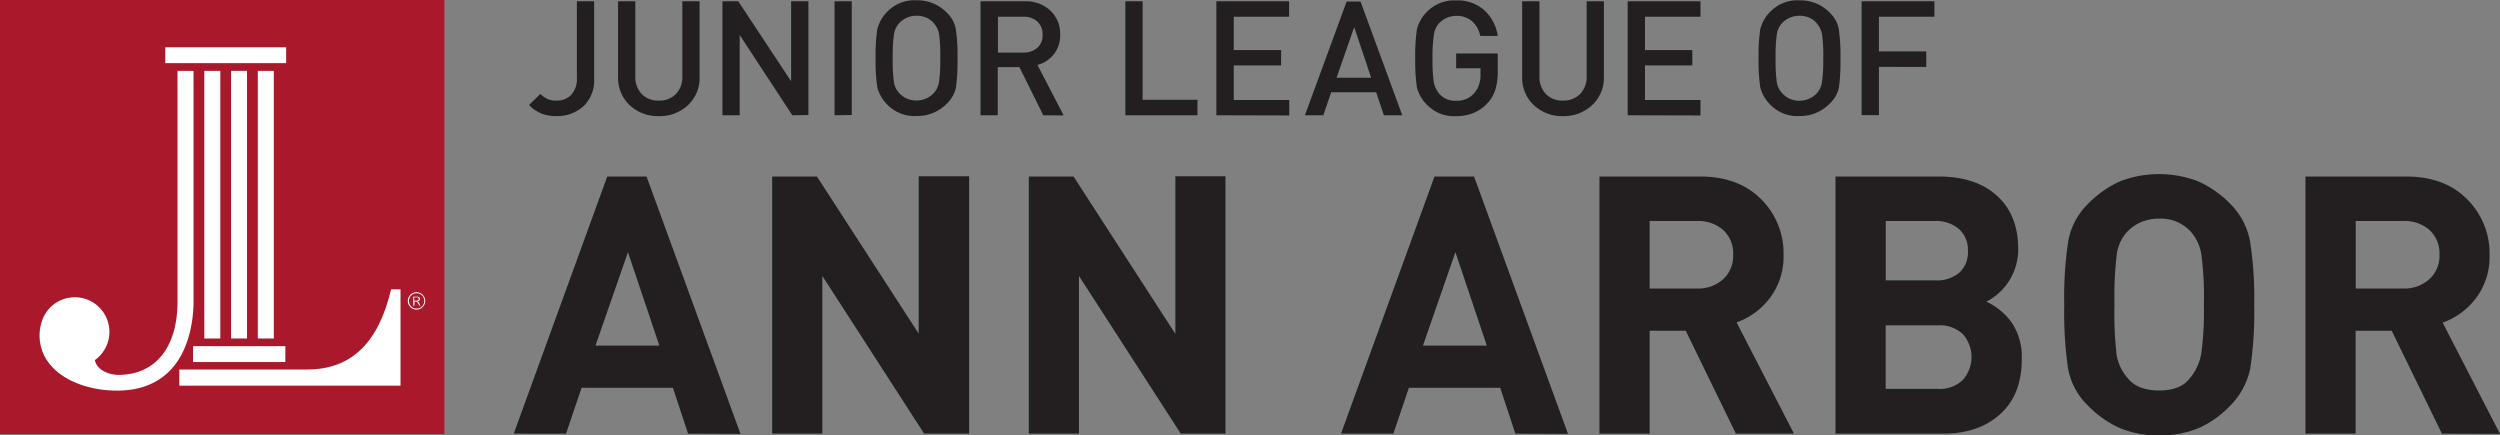 <svg id="Layer_1" data-name="Layer 1" xmlns="http://www.w3.org/2000/svg" viewBox="0 0 505.61 88.06"><rect x="0" y="0" width="505.61" height="88.06" fill="#808080" stroke="none"/><defs><style>.cls-1{fill:#aa182c;}.cls-2{fill:#fff;}.cls-3{fill:#231f20;}</style></defs><title>jlannarbor-logo</title><rect class="cls-1" width="89.88" height="87.79"/><polygon class="cls-2" points="57.87 9.56 57.8 9.56 33.42 9.56 33.42 12.77 57.87 12.77 57.87 9.56"/><polygon class="cls-2" points="44.49 14.33 41.32 14.33 41.32 68.46 44.56 68.46 44.56 14.33 44.49 14.33"/><path class="cls-2" d="M81,58.51h-1.9v0c-2.58,10.92-8.12,16.22-17,16.22H36.26V78H81V58.51Z"/><polygon class="cls-2" points="39.04 73.22 57.71 73.22 57.71 70.01 57.64 70.01 39.04 70.01 39.04 73.22"/><polygon class="cls-2" points="49.9 14.33 46.73 14.33 46.73 68.46 49.96 68.46 49.96 14.33 49.9 14.33"/><polygon class="cls-2" points="55.31 14.33 52.14 14.33 52.14 68.46 55.38 68.46 55.38 14.33 55.31 14.33"/><path class="cls-2" d="M39.14,14.33H35.9V61c0,9.28-4.48,14.82-12,14.82-1.61,0-4.29-.82-4.71-3A7,7,0,1,0,8.38,65.26,8.84,8.84,0,0,0,8,67.79C8,75.14,15.88,79,23.64,79,38,79,39.14,65.23,39.14,61Z"/><path class="cls-2" d="M83.77,60.81h.31c.3,0,.59,0,.59-.35s-.24-.32-.56-.32h-.34Zm1.17-.37a.53.53,0,0,1-.55.52h0c.26.09.32.15.62.83h-.28l0-.11c-.29-.6-.39-.69-.8-.69h-.11v.8h-.24V60h.78C84.94,60,84.94,60.39,84.94,60.44Zm-.69-1.13a1.55,1.55,0,1,0,1.56,1.55A1.55,1.55,0,0,0,84.25,59.31Zm0,3.31A1.76,1.76,0,1,1,86,60.86,1.77,1.77,0,0,1,84.25,62.62Z"/><path class="cls-3" d="M139.16,87.7l-3.07-9.27H117.62l-3.14,9.27H103.9l18.91-52h7.95l19,52.05ZM127,51l-6.57,18.9h12.92Z"/><path class="cls-3" d="M186.9,87.7,166.31,55.8V87.7H156.17v-52h9.05L185.8,67.48V35.65H196V87.7Z"/><path class="cls-3" d="M238.8,87.7,218.21,55.8V87.7H208.07v-52h9.05l20.59,31.83V35.65h10.14V87.7Z"/><path class="cls-3" d="M306.47,87.7l-3.06-9.27H284.94L281.8,87.7H271.21l18.91-52h8l19,52.05ZM294.35,51l-6.57,18.9H300.7Z"/><path class="cls-3" d="M351.07,87.7,340.93,66.89h-7.3V87.7H323.48v-52h20.37c5.15,0,9.26,1.52,12.3,4.56a15.39,15.39,0,0,1,4.56,11.34A13.84,13.84,0,0,1,358,60.2a14.55,14.55,0,0,1-6.79,5l11.61,22.5Zm-7.88-43h-9.56V58.35h9.56a7.55,7.55,0,0,0,5.33-1.89,6.39,6.39,0,0,0,2-4.93,6.44,6.44,0,0,0-2-5A7.59,7.59,0,0,0,343.19,44.7Z"/><path class="cls-3" d="M393,87.7H371.22v-52H392.1q7.51,0,11.79,3.9t4.27,10.7A11.81,11.81,0,0,1,401.73,61a13.32,13.32,0,0,1,5.08,4.17,12.38,12.38,0,0,1,2.08,7.54q0,7.11-4.38,11.06T393,87.7Zm-1.68-43h-9.93v12h9.93a7.08,7.08,0,0,0,5-1.6A5.64,5.64,0,0,0,398,50.69a5.61,5.61,0,0,0-1.79-4.35A7,7,0,0,0,391.3,44.7ZM392,65.8H381.37V78.65H392a6.66,6.66,0,0,0,5-1.84,7,7,0,0,0,0-9.21A6.71,6.71,0,0,0,392,65.8Z"/><path class="cls-3" d="M450.72,82.37a19.58,19.58,0,0,1-6.21,4.27,19.87,19.87,0,0,1-7.81,1.42,20.21,20.21,0,0,1-7.81-1.42A20.6,20.6,0,0,1,422.25,82a13.83,13.83,0,0,1-4-7.48,79.32,79.32,0,0,1-.77-12.88,76,76,0,0,1,.81-12.89,14,14,0,0,1,4-7.52,21,21,0,0,1,6.57-4.6,22.1,22.1,0,0,1,15.59,0,20.75,20.75,0,0,1,6.61,4.6,14.34,14.34,0,0,1,4,7.59,73.56,73.56,0,0,1,.84,12.82,76.38,76.38,0,0,1-.8,12.88A15,15,0,0,1,450.72,82.37ZM443.2,47a8.17,8.17,0,0,0-6.5-2.78,9.31,9.31,0,0,0-3.76.73,9,9,0,0,0-3,2.23,8.36,8.36,0,0,0-1.83,4.23,72.41,72.41,0,0,0-.47,10.19,74.12,74.12,0,0,0,.44,10.25,9.69,9.69,0,0,0,2.44,4.86q2,2.27,6.17,2.26c2.73,0,4.73-.74,6-2.23a10.76,10.76,0,0,0,2.49-5.14,63,63,0,0,0,.54-10,65.42,65.42,0,0,0-.51-10.15A9.18,9.18,0,0,0,443.2,47Z"/><path class="cls-3" d="M493.86,87.7,483.71,66.89h-7.3V87.7H466.27v-52h20.36q7.74,0,12.3,4.56a15.4,15.4,0,0,1,4.57,11.34,13.84,13.84,0,0,1-2.71,8.65,14.52,14.52,0,0,1-6.78,5l11.6,22.5ZM486,44.7h-9.57V58.35H486a7.51,7.51,0,0,0,5.32-1.89,6.36,6.36,0,0,0,2.05-4.93,6.44,6.44,0,0,0-2-5A7.62,7.62,0,0,0,486,44.7Z"/><path class="cls-3" d="M112.55,23.48a8.47,8.47,0,0,1-3.07-.52A7.45,7.45,0,0,1,107,21.24L109.28,19A5.83,5.83,0,0,0,110.67,20a4.24,4.24,0,0,0,1.88.34,4,4,0,0,0,3-1.18,4.77,4.77,0,0,0,1.12-3.41V.26h3.49V16a7.1,7.1,0,0,1-2.16,5.48A7.86,7.86,0,0,1,112.55,23.48Z"/><path class="cls-3" d="M133.24,23.48a8.24,8.24,0,0,1-5.9-2.22A7.55,7.55,0,0,1,125,15.52V.26h3.49v15.1A5,5,0,0,0,129.77,19a4.58,4.58,0,0,0,3.47,1.34A4.65,4.65,0,0,0,136.72,19,5,5,0,0,0,138,15.36V.26h3.49V15.52a7.55,7.55,0,0,1-2.34,5.74A8.3,8.3,0,0,1,133.24,23.48Z"/><path class="cls-3" d="M160.24,23.31,149.6,7.08V23.31h-3.49V.26h3.2L160,16.44V.26h3.49v23Z"/><path class="cls-3" d="M168.78,23.31V.26h3.49v23Z"/><path class="cls-3" d="M191.45,21a8.26,8.26,0,0,1-6.08,2.46,7.56,7.56,0,0,1-5.6-2,7.7,7.7,0,0,1-2.34-3.81,35.38,35.38,0,0,1-.34-5.89,35.43,35.43,0,0,1,.34-5.87,7.66,7.66,0,0,1,2.34-3.83,7.56,7.56,0,0,1,5.6-2,8.25,8.25,0,0,1,6.22,2.61,6,6,0,0,1,1.72,3.21,37,37,0,0,1,.34,5.89,39.63,39.63,0,0,1-.31,5.92A6.39,6.39,0,0,1,191.45,21Zm-2.66-16.4a4.23,4.23,0,0,0-1.5-1.05,4.87,4.87,0,0,0-1.92-.37,4.93,4.93,0,0,0-1.93.39,4.74,4.74,0,0,0-1.63,1.16,4.33,4.33,0,0,0-1,2.15,30.92,30.92,0,0,0-.26,4.87,32.12,32.12,0,0,0,.24,4.9,4.29,4.29,0,0,0,1,2.1,4.68,4.68,0,0,0,1.63,1.2,5,5,0,0,0,1.93.37,4.88,4.88,0,0,0,1.92-.39,4.64,4.64,0,0,0,1.63-1.16,4.25,4.25,0,0,0,1-2.15,29.72,29.72,0,0,0,.26-4.87,32.12,32.12,0,0,0-.24-4.9A4.53,4.53,0,0,0,188.79,4.62Z"/><path class="cls-3" d="M211,23.32l-4.83-9.74h-4.38v9.73h-3.49V.26h8.92a7.21,7.21,0,0,1,5.19,1.86,6.38,6.38,0,0,1,2,4.86,6.18,6.18,0,0,1-1.28,4,6.22,6.22,0,0,1-3.31,2.15l5.3,10.21Zm-4-19.93h-5.17v7.25h5.17a4.1,4.1,0,0,0,2.83-1A3.33,3.33,0,0,0,210.85,7a3.44,3.44,0,0,0-1.07-2.66A4.06,4.06,0,0,0,206.93,3.39Z"/><path class="cls-3" d="M227.6,23.31V.26h3.49V20.18h11.09v3.13Z"/><path class="cls-3" d="M246,23.31V.26h14.71V3.39H249.52v6.73h9.57v3.1h-9.57v7h11.22v3.13Z"/><path class="cls-3" d="M279.88,23.31l-1.56-4.65h-9.09l-1.6,4.65h-3.72l8.44-23h2.81l8.44,23Zm-6-17.82-3.57,10.23h7Z"/><path class="cls-3" d="M300.84,20.86a8.1,8.1,0,0,1-2.86,2,9.29,9.29,0,0,1-3.48.63,7.53,7.53,0,0,1-5.59-2,7.73,7.73,0,0,1-2.35-3.81,36.53,36.53,0,0,1-.34-5.89,36.59,36.59,0,0,1,.34-5.87,7.69,7.69,0,0,1,2.35-3.83,7.58,7.58,0,0,1,5.61-2,8.1,8.1,0,0,1,5.7,2,8.77,8.77,0,0,1,2.69,5.18h-3.53a5.45,5.45,0,0,0-1.68-3,4.72,4.72,0,0,0-3.18-1.06,4.65,4.65,0,0,0-1.9.39A4.89,4.89,0,0,0,291,4.75,4.33,4.33,0,0,0,290,7a29.18,29.18,0,0,0-.28,4.8,30.72,30.72,0,0,0,.26,4.88,5.17,5.17,0,0,0,1.34,2.53,4.19,4.19,0,0,0,3.19,1.16,4.55,4.55,0,0,0,3.62-1.49,5.51,5.51,0,0,0,1.29-3.75V13.81H294.5v-3h8.41v3.52a12.87,12.87,0,0,1-.47,3.76A7.07,7.07,0,0,1,300.84,20.86Z"/><path class="cls-3" d="M316.1,23.48a8.24,8.24,0,0,1-5.9-2.22,7.56,7.56,0,0,1-2.35-5.74V.26h3.5v15.1A5.08,5.08,0,0,0,312.62,19a4.6,4.6,0,0,0,3.48,1.34A4.68,4.68,0,0,0,319.58,19a5,5,0,0,0,1.31-3.64V.26h3.49V15.52A7.52,7.52,0,0,1,322,21.26,8.28,8.28,0,0,1,316.1,23.48Z"/><path class="cls-3" d="M329.19,23.31V.26h14.72V3.39H332.69v6.73h9.57v3.1h-9.57v7h11.22v3.13Z"/><path class="cls-3" d="M370,21a8.25,8.25,0,0,1-6.08,2.46,7.53,7.53,0,0,1-5.59-2A7.73,7.73,0,0,1,356,17.66a36.53,36.53,0,0,1-.34-5.89A36.59,36.59,0,0,1,356,5.9a7.69,7.69,0,0,1,2.35-3.83,7.53,7.53,0,0,1,5.59-2,8.25,8.25,0,0,1,6.23,2.61,6.05,6.05,0,0,1,1.71,3.21,35.8,35.8,0,0,1,.34,5.89,38.29,38.29,0,0,1-.31,5.92A6.25,6.25,0,0,1,370,21Zm-2.65-16.4a4.23,4.23,0,0,0-1.5-1.05,5,5,0,0,0-1.93-.37,4.85,4.85,0,0,0-1.92.39,4.77,4.77,0,0,0-1.64,1.16,4.42,4.42,0,0,0-1,2.15,31.28,31.28,0,0,0-.25,4.87,32.12,32.12,0,0,0,.24,4.9,4.28,4.28,0,0,0,1,2.1A4.62,4.62,0,0,0,362,20a4.87,4.87,0,0,0,1.92.37,4.93,4.93,0,0,0,1.93-.39,4.83,4.83,0,0,0,1.63-1.16,4.33,4.33,0,0,0,1-2.15,30.92,30.92,0,0,0,.26-4.87,30.44,30.44,0,0,0-.25-4.9A4.6,4.6,0,0,0,367.32,4.62Z"/><path class="cls-3" d="M380,3.39v7h9.57v3.14H380v9.76h-3.5V.26h14.72V3.39Z"/></svg>